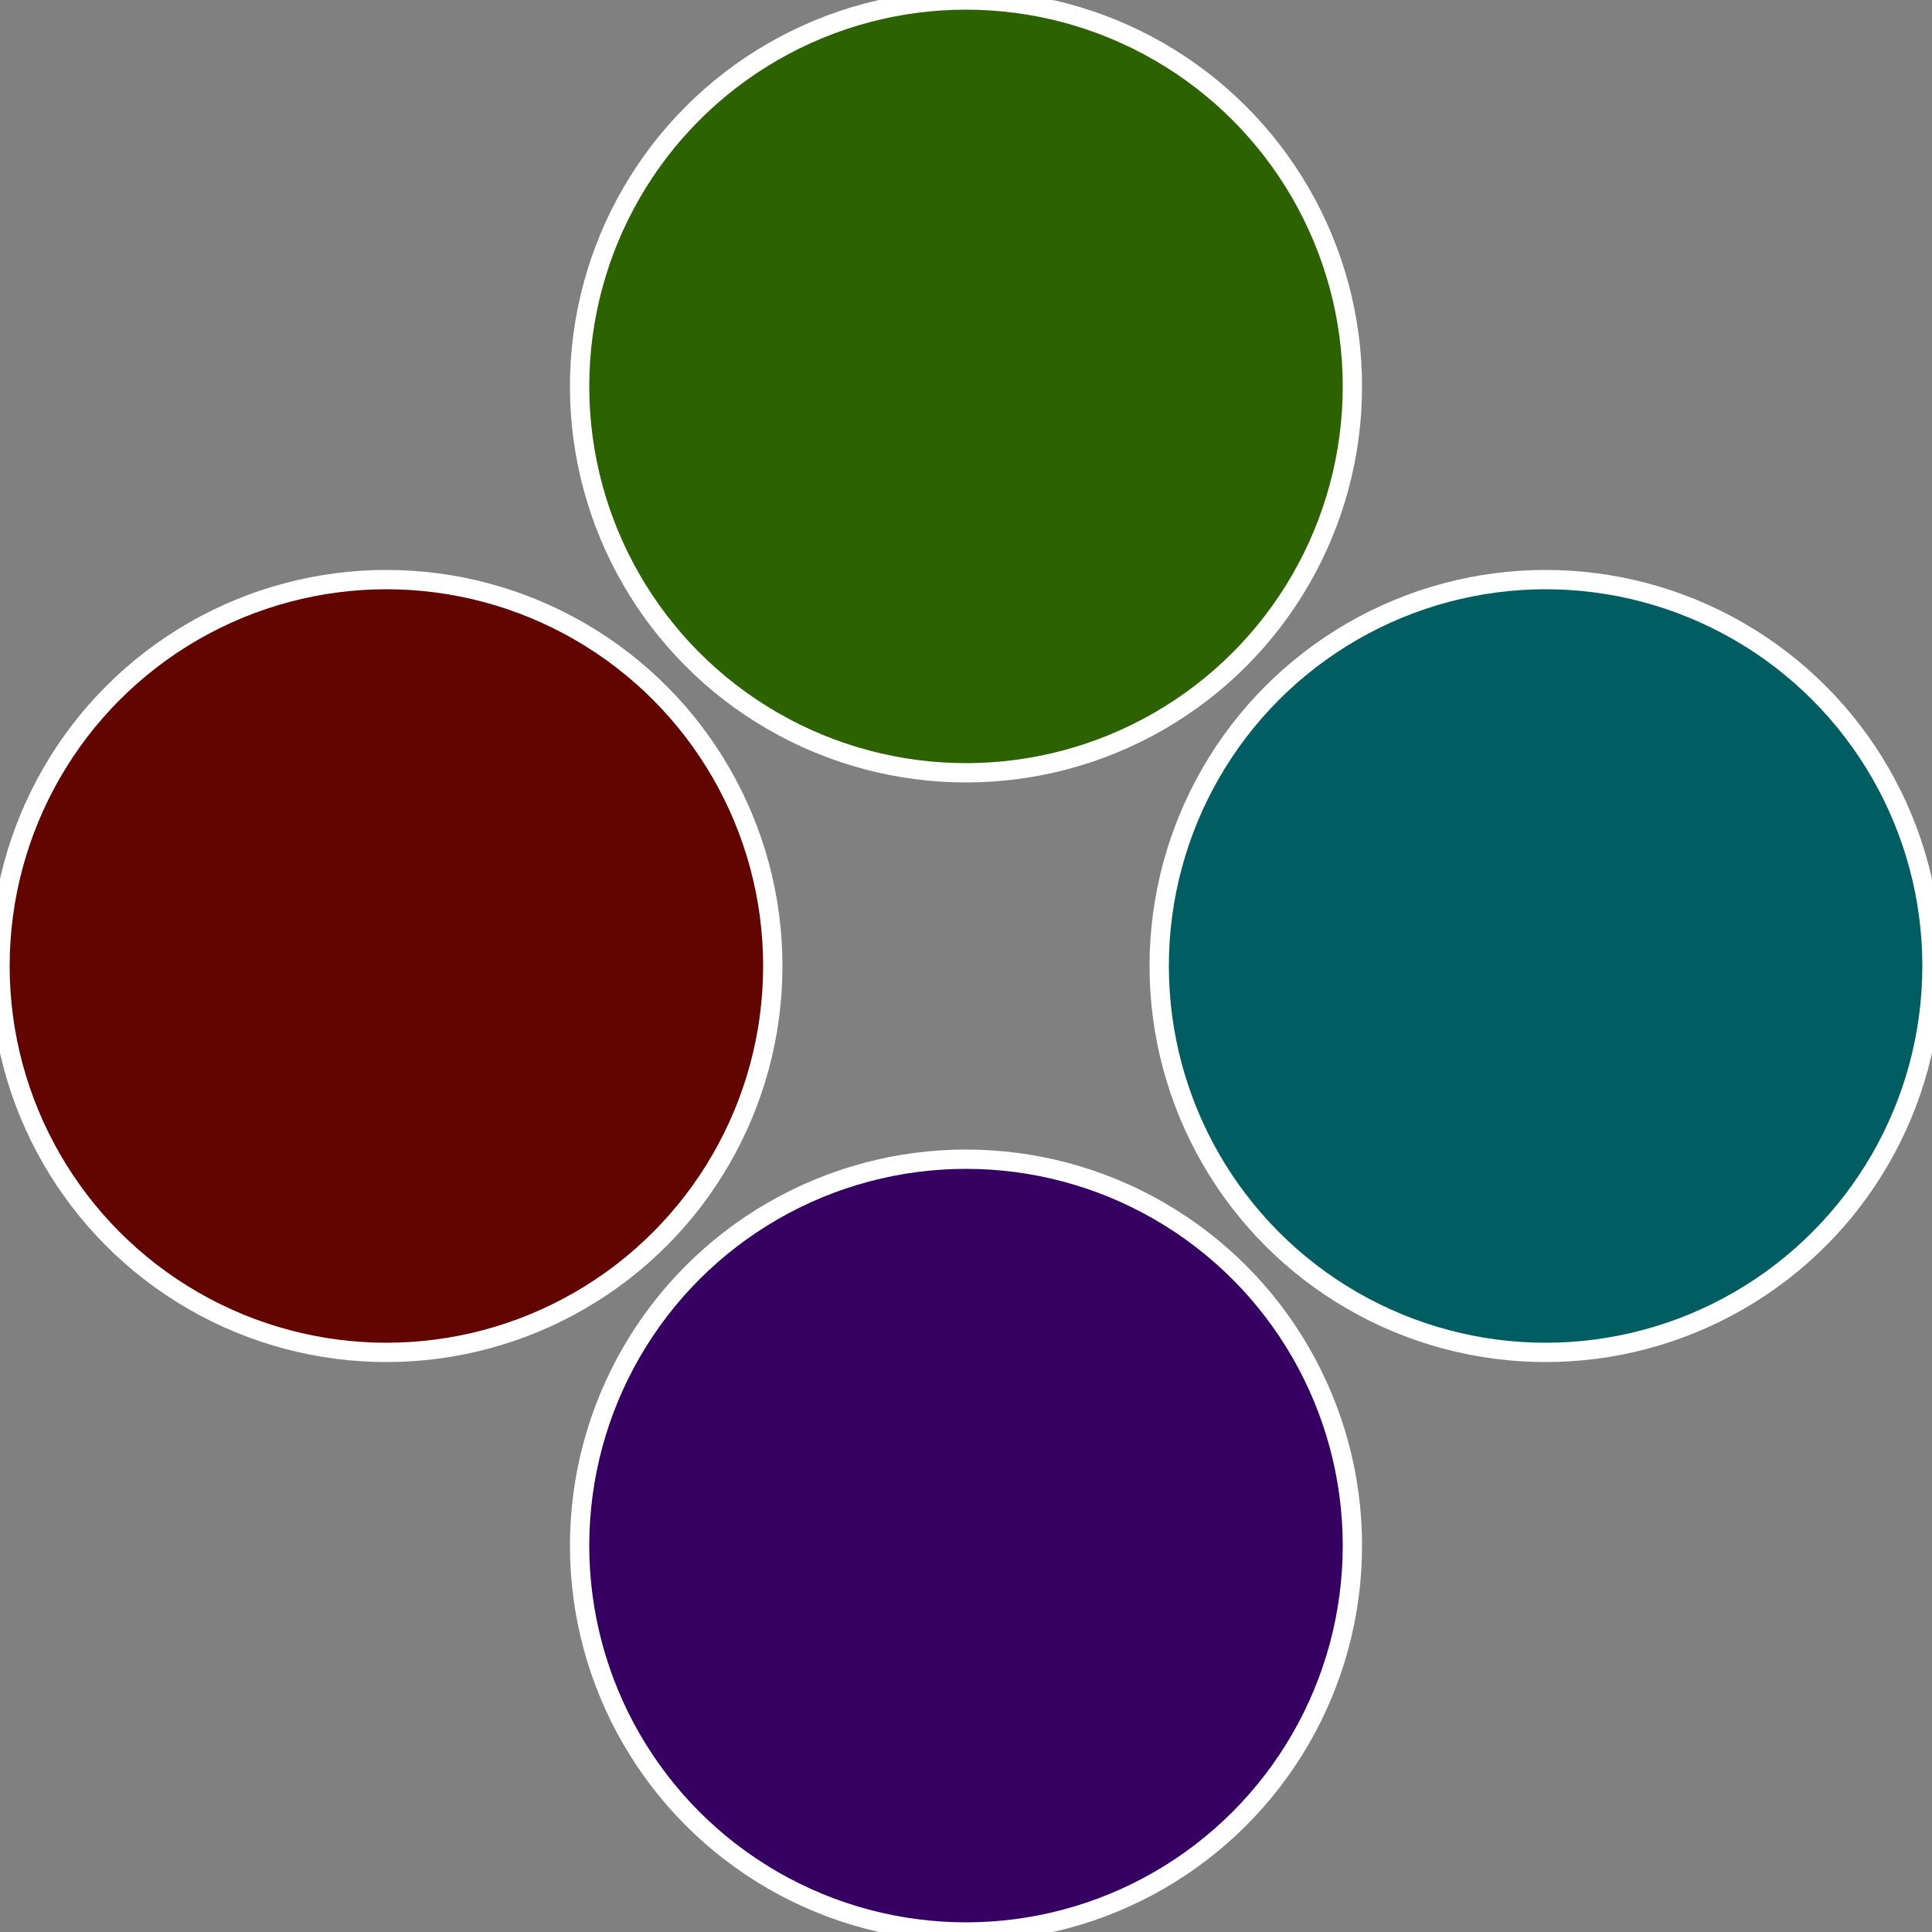 <?xml version="1.0" standalone="no"?>
<svg width="500" height="500" viewBox="-1 -1 2 2" xmlns="http://www.w3.org/2000/svg">
 
                <rect x="-1" y="-1" width="2" height="2" fill="#808080" stroke="none"/>
 
                <circle cx="0.6" cy="0" r="0.4" fill="#005d62" stroke="#fff" stroke-width="1%" />
             
                <circle cx="3.6739403974421E-17" cy="0.6" r="0.4" fill="#360062" stroke="#fff" stroke-width="1%" />
             
                <circle cx="-0.6" cy="7.3478807948841E-17" r="0.4" fill="#620500" stroke="#fff" stroke-width="1%" />
             
                <circle cx="-1.1021821192326E-16" cy="-0.6" r="0.4" fill="#2c6200" stroke="#fff" stroke-width="1%" />
            </svg>
